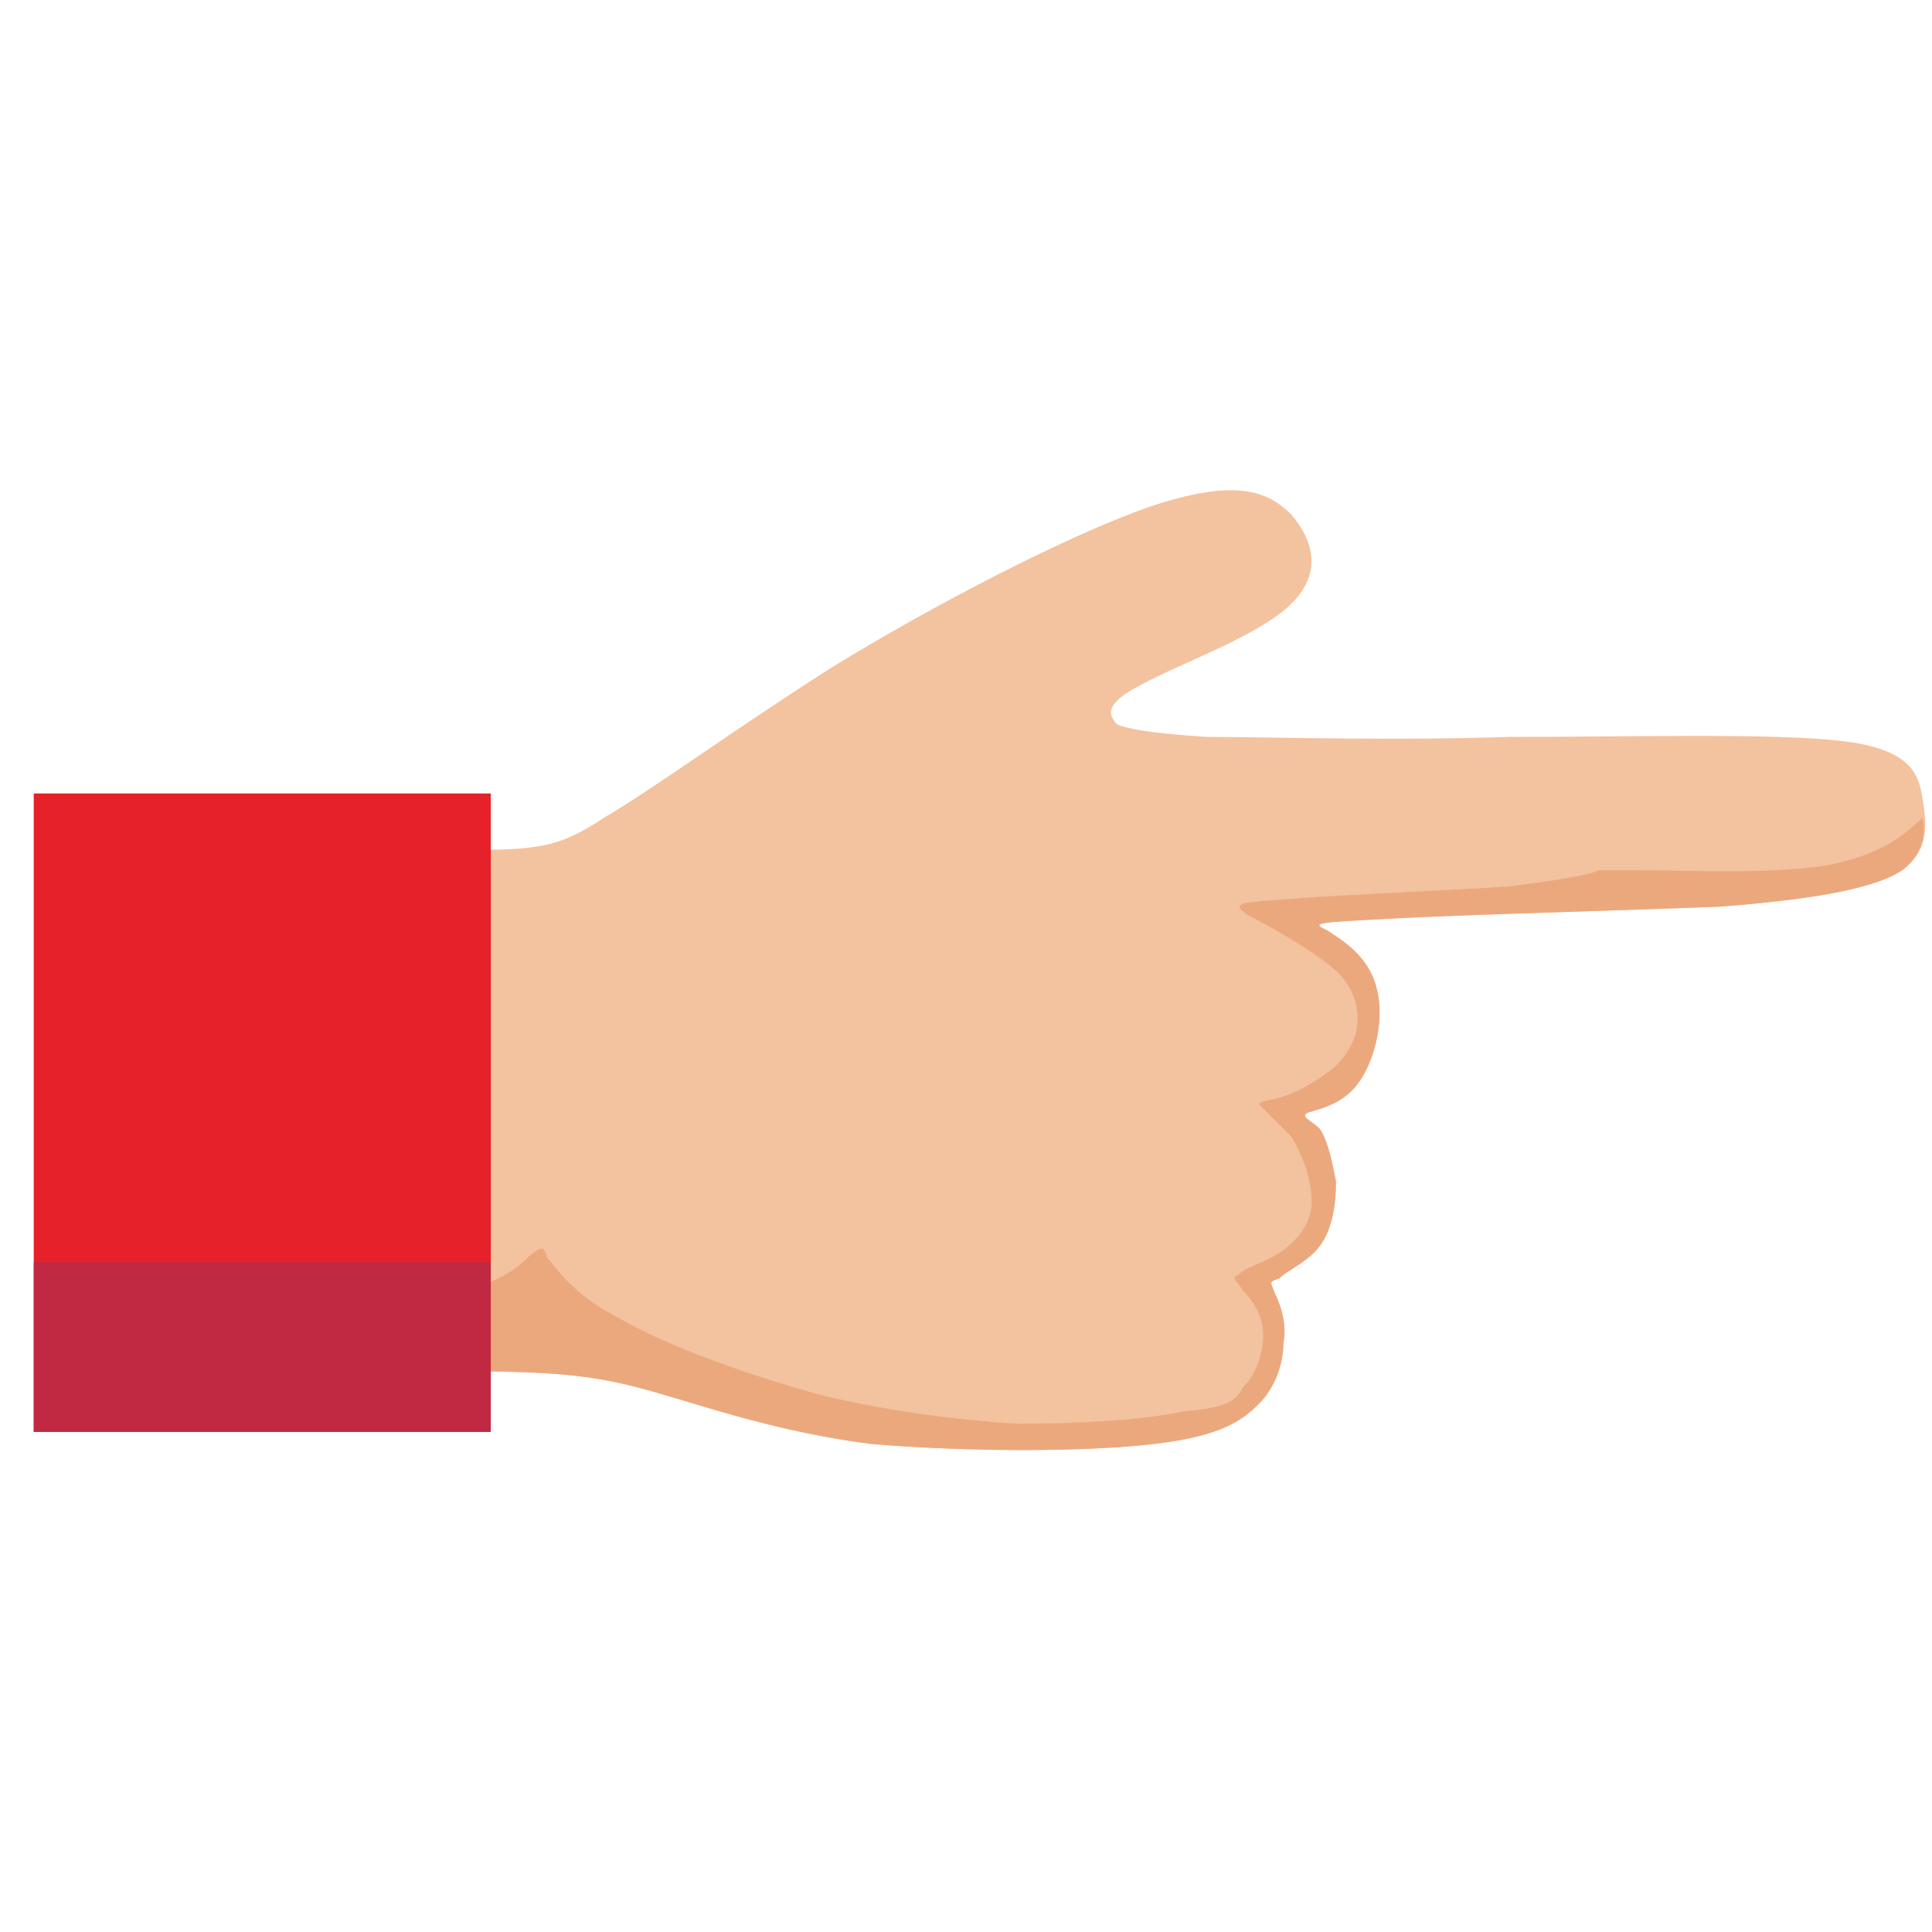 <svg xmlns="http://www.w3.org/2000/svg" xmlns:xlink="http://www.w3.org/1999/xlink" width="500" zoomAndPan="magnify" viewBox="0 0 375 375" height="500" preserveAspectRatio="xMidYMid meet" version="1.0"><defs><clipPath id="2cecf2c9b2"><path d="M 10 95 L 374 95 L 374 281.844 L 10 281.844 Z M 10 95 " clip-rule="nonzero"/></clipPath><clipPath id="b18aa140c3"><path d="M 11 158 L 374 158 L 374 281.844 L 11 281.844 Z M 11 158 " clip-rule="nonzero"/></clipPath><clipPath id="4eca2febc7"><path d="M 6.504 154 L 96 154 L 96 278 L 6.504 278 Z M 6.504 154 " clip-rule="nonzero"/></clipPath><clipPath id="cb5a1016ee"><path d="M 6.504 244 L 96 244 L 96 278 L 6.504 278 Z M 6.504 244 " clip-rule="nonzero"/></clipPath></defs><rect x="-37.5" width="450" fill="#ffffff" y="-37.5" height="450" fill-opacity="1"/><rect x="-37.5" width="450" fill="#ffffff" y="-37.5" height="450" fill-opacity="1"/><g clip-path="url(#2cecf2c9b2)"><path fill="#f3c29f" d="M 26.176 264.59 C 11.262 263.805 11.262 262.238 11.262 245.77 C 10.477 229.301 10.477 198.715 11.262 183.027 C 11.262 167.344 11.262 167.344 26.176 166.559 C 40.305 166.559 70.137 165.777 86.621 164.992 C 103.891 164.992 107.812 164.992 117.234 158.719 C 126.652 153.227 141.566 142.25 161.191 129.703 C 181.602 117.152 207.504 103.82 223.203 98.332 C 239.688 92.844 245.969 95.195 250.68 99.902 C 254.605 104.605 256.957 110.879 250.68 117.152 C 244.398 123.426 228.699 128.918 221.637 132.84 C 213.785 136.758 215.355 139.113 216.926 140.68 C 219.281 141.465 222.418 142.25 234.195 143.035 C 246.754 143.035 268.734 143.816 293.066 143.035 C 317.402 143.035 343.305 142.25 357.434 143.816 C 370.781 145.387 372.348 150.09 373.133 154.797 C 373.918 159.504 374.703 164.992 369.211 168.914 C 364.5 172.051 354.297 174.402 333.887 175.973 C 314.262 176.754 283.648 177.539 269.52 178.324 C 254.605 179.109 254.605 179.109 257.742 180.676 C 260.098 182.246 265.594 185.383 267.164 191.656 C 268.734 197.145 267.164 204.988 264.023 209.691 C 260.883 214.398 256.172 215.184 253.82 215.969 C 252.25 216.75 254.605 217.535 256.172 219.105 C 257.742 221.457 258.527 225.379 259.312 229.301 C 259.312 234.004 258.527 238.711 256.172 241.848 C 253.82 244.984 249.895 246.551 248.324 248.121 C 245.969 248.906 246.754 248.906 247.539 251.258 C 248.324 252.824 249.895 256.746 249.109 260.668 C 249.109 264.59 247.539 269.293 244.398 272.434 C 241.258 275.57 237.336 278.707 223.988 280.273 C 210.645 281.844 187.883 281.844 169.043 280.273 C 150.988 277.922 137.645 273.215 126.652 270.078 C 115.664 266.941 107.812 266.156 88.977 266.156 C 70.137 265.375 40.305 266.156 26.176 264.59 Z M 26.176 264.59 " fill-opacity="1" fill-rule="evenodd"/></g><g clip-path="url(#b18aa140c3)"><path fill="#eca87d" d="M 26.176 264.59 C 12.047 263.805 11.262 262.238 11.262 248.906 C 19.898 249.688 30.102 251.258 40.305 252.043 C 57.574 253.609 74.844 253.609 85.836 251.258 C 96.824 249.688 100.75 245.77 103.105 243.414 C 105.461 241.848 105.461 241.848 106.242 244.199 C 107.812 245.77 110.953 251.258 120.375 255.961 C 129.793 261.453 145.492 266.941 159.621 270.863 C 172.965 274 185.527 275.57 197.301 276.352 C 209.859 276.352 222.418 275.57 229.484 274 C 237.336 273.215 239.688 272.434 241.258 269.293 C 243.613 266.941 245.184 263.02 245.184 259.102 C 245.184 255.18 242.828 252.043 241.258 250.473 C 239.688 248.121 238.902 248.121 240.473 247.336 C 242.043 245.77 245.969 244.984 249.109 242.629 C 252.25 240.277 254.605 237.141 254.605 233.219 C 254.605 229.301 253.035 224.594 250.68 220.672 C 247.539 217.535 245.184 215.184 244.398 214.398 C 244.398 213.613 246.754 213.613 249.109 212.828 C 251.465 212.047 254.605 210.477 257.742 208.125 C 260.098 206.555 262.453 203.418 263.238 200.281 C 264.023 196.359 263.238 191.656 258.527 187.734 C 253.82 183.812 245.184 179.109 242.043 177.539 C 238.902 175.188 240.473 175.188 251.465 174.402 C 261.668 173.617 281.293 172.836 293.066 172.051 C 304.844 170.48 308.766 169.695 310.336 168.914 C 311.906 168.914 311.121 168.914 318.973 168.914 C 326.82 168.914 342.52 169.695 353.512 168.129 C 362.93 166.559 368.426 163.422 373.133 158.719 C 373.918 161.855 373.133 165.777 369.211 168.914 C 364.5 172.051 354.297 174.402 333.887 175.973 C 314.262 176.754 283.648 177.539 269.52 178.324 C 254.605 179.109 254.605 179.109 257.742 180.676 C 260.098 182.246 265.594 185.383 267.164 191.656 C 268.734 197.145 267.164 204.988 264.023 209.691 C 260.883 214.398 256.172 215.184 253.82 215.969 C 252.25 216.75 254.605 217.535 256.172 219.105 C 257.742 221.457 258.527 225.379 259.312 229.301 C 259.312 234.004 258.527 238.711 256.172 241.848 C 253.82 244.984 249.895 246.551 248.324 248.121 C 245.969 248.906 246.754 248.906 247.539 251.258 C 248.324 252.824 249.895 256.746 249.109 260.668 C 249.109 264.59 247.539 269.293 244.398 272.434 C 241.258 275.57 237.336 278.707 223.988 280.273 C 210.645 281.844 187.883 281.844 169.043 280.273 C 150.988 277.922 137.645 273.215 126.652 270.078 C 115.664 266.941 107.812 266.156 88.977 266.156 C 70.137 265.375 40.305 266.156 26.176 264.59 Z M 26.176 264.59 " fill-opacity="1" fill-rule="evenodd"/></g><g clip-path="url(#4eca2febc7)"><path fill="#e62129" d="M 6.551 154.012 L 95.254 154.012 L 95.254 277.922 L 6.551 277.922 Z M 6.551 154.012 " fill-opacity="1" fill-rule="evenodd"/></g><g clip-path="url(#cb5a1016ee)"><path fill="#c12841" d="M 6.551 244.984 L 95.254 244.984 L 95.254 277.922 L 6.551 277.922 Z M 6.551 244.984 " fill-opacity="1" fill-rule="evenodd"/></g></svg>